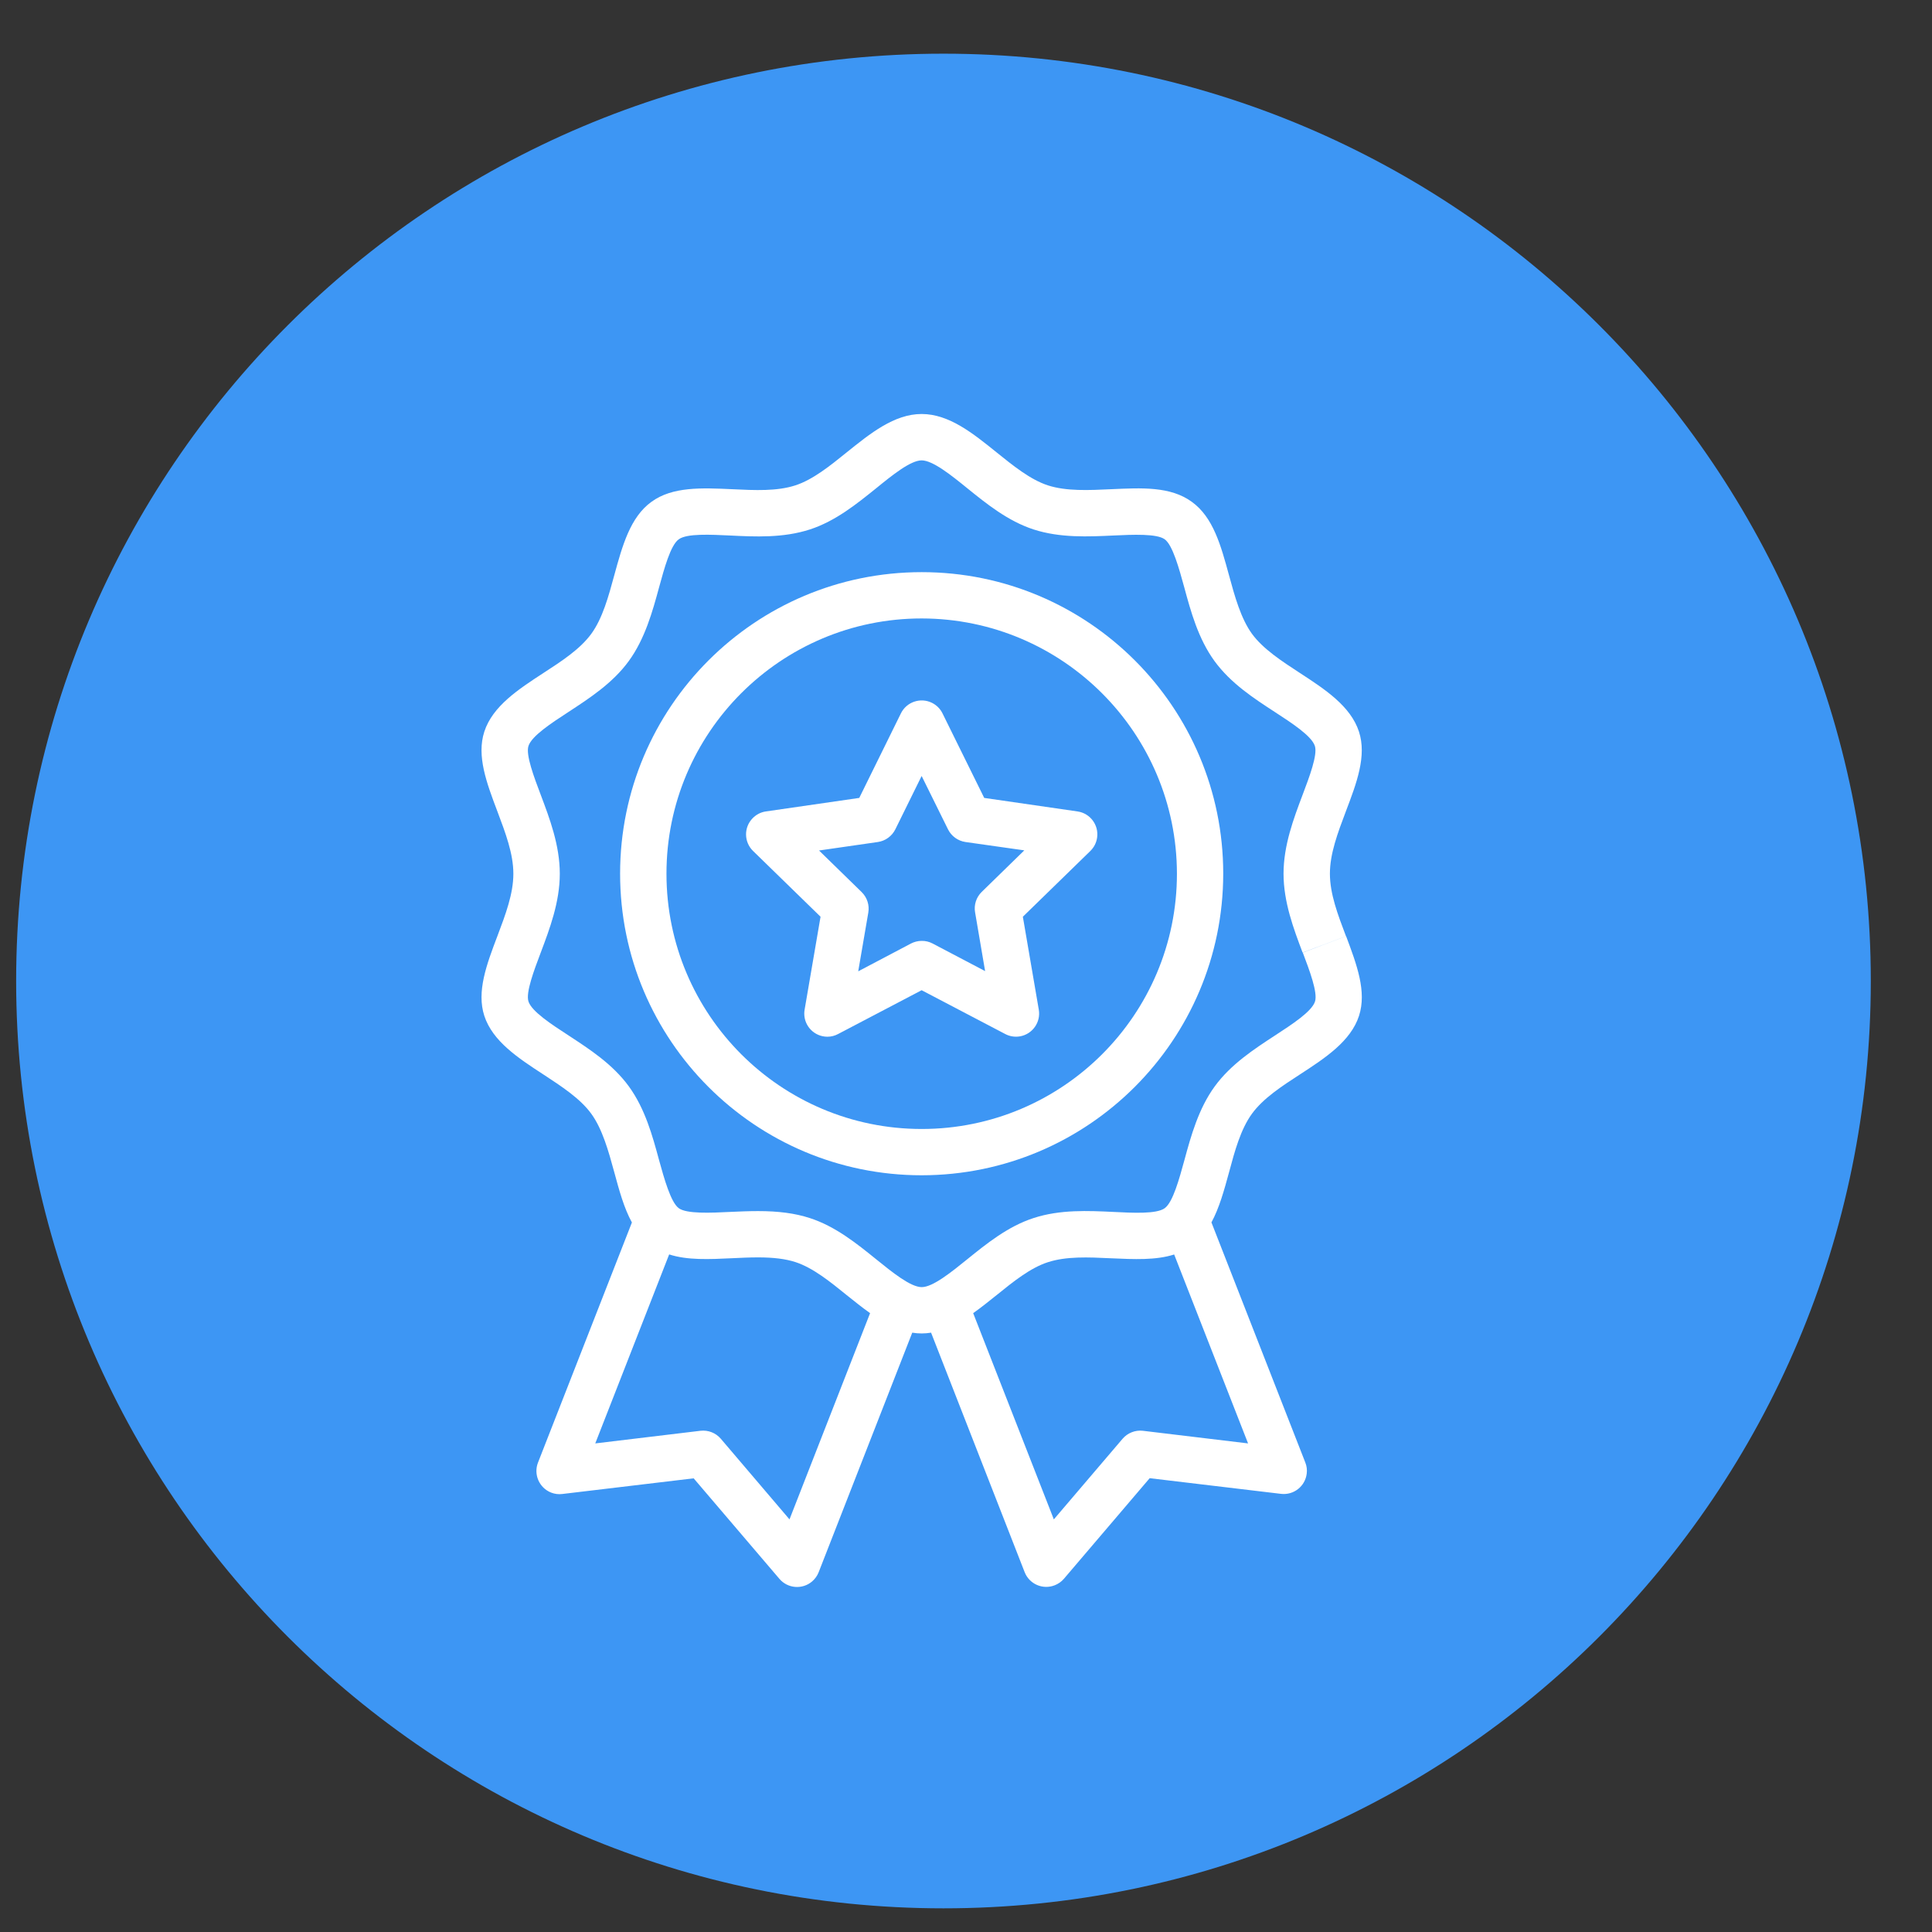 <svg width="28" height="28" viewBox="0 0 28 28" fill="none" xmlns="http://www.w3.org/2000/svg">
<rect x="0" y="0" width="28" height="28" fill="#333333" stroke="none"/>
<path d="M13.674 27.657C21.096 27.657 27.113 21.64 27.113 14.217C27.113 6.795 21.096 0.778 13.674 0.778C6.251 0.778 0.234 6.795 0.234 14.217C0.234 21.64 6.251 27.657 13.674 27.657Z" fill="#3D96F4"/>
<g clip-path="url(#clip0_535_2220)">
<path d="M15.616 11.76L14.264 11.564L13.659 10.338C13.627 10.272 13.573 10.219 13.507 10.186C13.341 10.104 13.139 10.172 13.057 10.338L12.453 11.564L11.1 11.76C11.027 11.77 10.96 11.805 10.908 11.858C10.778 11.991 10.781 12.203 10.914 12.333L11.892 13.286L11.661 14.633C11.658 14.651 11.656 14.67 11.656 14.689C11.656 14.875 11.806 15.025 11.992 15.025C12.047 15.025 12.1 15.011 12.148 14.985L13.357 14.351L14.567 14.985C14.632 15.02 14.707 15.032 14.78 15.02C14.963 14.989 15.086 14.816 15.055 14.633L14.824 13.286L15.802 12.333C15.855 12.281 15.89 12.213 15.9 12.14C15.927 11.957 15.799 11.786 15.616 11.76ZM14.228 12.926C14.149 13.003 14.112 13.115 14.132 13.224L14.277 14.074L13.514 13.673C13.466 13.648 13.412 13.635 13.357 13.636C13.303 13.636 13.249 13.65 13.201 13.675L12.438 14.077L12.584 13.227C12.603 13.117 12.567 13.006 12.487 12.928L11.87 12.326L12.723 12.203C12.832 12.187 12.927 12.118 12.976 12.019L13.357 11.246L13.739 12.019C13.788 12.118 13.883 12.187 13.992 12.203L14.845 12.324L14.228 12.926Z" fill="white"/>
<path d="M13.358 8.292C10.944 8.292 8.987 10.249 8.987 12.662C8.987 15.076 10.944 17.033 13.358 17.033C15.77 17.031 17.726 15.075 17.728 12.662C17.728 10.249 15.771 8.292 13.358 8.292ZM13.358 16.362C11.315 16.362 9.659 14.706 9.659 12.662C9.659 10.62 11.315 8.963 13.358 8.963C15.4 8.966 17.054 10.621 17.057 12.662C17.057 14.706 15.4 16.362 13.358 16.362Z" fill="white"/>
<path d="M19.509 13.568L18.881 13.806C18.979 14.065 19.1 14.386 19.058 14.515C19.011 14.66 18.727 14.845 18.475 15.009C18.177 15.204 17.837 15.425 17.604 15.746C17.37 16.067 17.26 16.464 17.166 16.811C17.091 17.084 16.999 17.424 16.88 17.51C16.761 17.597 16.416 17.578 16.134 17.564C15.773 17.547 15.364 17.527 14.979 17.653C14.606 17.774 14.296 18.026 14.021 18.248C13.786 18.438 13.519 18.654 13.358 18.654C13.197 18.654 12.93 18.438 12.694 18.247C12.419 18.025 12.108 17.773 11.736 17.653C11.524 17.584 11.285 17.552 10.986 17.552C10.847 17.552 10.712 17.558 10.581 17.564C10.301 17.578 9.952 17.594 9.837 17.51C9.722 17.426 9.626 17.083 9.551 16.811C9.457 16.463 9.35 16.07 9.114 15.745C8.877 15.42 8.541 15.204 8.242 15.008C7.991 14.845 7.706 14.659 7.659 14.514C7.617 14.386 7.739 14.064 7.837 13.805C7.966 13.463 8.113 13.075 8.113 12.663C8.113 12.25 7.966 11.862 7.837 11.52C7.739 11.261 7.617 10.939 7.659 10.811C7.706 10.666 7.99 10.48 8.242 10.316C8.54 10.121 8.88 9.901 9.113 9.58C9.347 9.259 9.457 8.862 9.551 8.515C9.626 8.242 9.717 7.902 9.837 7.816C9.956 7.729 10.3 7.748 10.581 7.761C10.942 7.779 11.351 7.799 11.738 7.673C12.111 7.552 12.421 7.299 12.696 7.078C12.93 6.887 13.197 6.672 13.357 6.672C13.518 6.672 13.786 6.887 14.021 7.078C14.296 7.3 14.607 7.552 14.979 7.673C15.364 7.798 15.774 7.778 16.136 7.761C16.416 7.748 16.765 7.732 16.88 7.816C16.995 7.899 17.089 8.241 17.164 8.515C17.258 8.862 17.365 9.255 17.601 9.58C17.838 9.905 18.174 10.122 18.473 10.317C18.724 10.48 19.009 10.666 19.056 10.811C19.098 10.939 18.976 11.261 18.878 11.52C18.749 11.862 18.602 12.25 18.602 12.662C18.602 13.075 18.749 13.463 18.878 13.805L19.193 13.687L19.507 13.568C19.387 13.252 19.274 12.953 19.274 12.662C19.274 12.373 19.386 12.074 19.506 11.757C19.662 11.347 19.81 10.956 19.695 10.603C19.574 10.233 19.201 9.989 18.84 9.754C18.578 9.583 18.305 9.406 18.144 9.185C17.984 8.964 17.895 8.644 17.812 8.338C17.694 7.906 17.584 7.498 17.273 7.273C16.963 7.047 16.547 7.07 16.102 7.09C15.784 7.105 15.454 7.121 15.186 7.034C14.932 6.951 14.684 6.75 14.443 6.556C14.104 6.283 13.756 6 13.357 6C12.959 6 12.611 6.283 12.271 6.556C12.031 6.75 11.782 6.951 11.528 7.034C11.26 7.121 10.945 7.106 10.612 7.09C10.168 7.07 9.747 7.05 9.441 7.273C9.134 7.495 9.02 7.907 8.902 8.339C8.819 8.644 8.733 8.961 8.57 9.185C8.406 9.41 8.138 9.583 7.875 9.754C7.513 9.99 7.14 10.233 7.019 10.604C6.905 10.956 7.052 11.345 7.208 11.758C7.327 12.074 7.44 12.373 7.44 12.663C7.44 12.953 7.328 13.251 7.208 13.568C7.052 13.979 6.905 14.37 7.019 14.722C7.14 15.093 7.513 15.336 7.875 15.572C8.136 15.743 8.409 15.92 8.569 16.141C8.73 16.362 8.819 16.682 8.902 16.987C8.974 17.252 9.043 17.507 9.158 17.717L7.797 21.197C7.73 21.369 7.815 21.564 7.988 21.632C8.039 21.652 8.095 21.659 8.15 21.652L10.053 21.425L11.296 22.882C11.416 23.023 11.629 23.04 11.77 22.919C11.812 22.883 11.845 22.837 11.865 22.785L13.221 19.314C13.312 19.329 13.404 19.329 13.494 19.314L14.85 22.785C14.918 22.958 15.113 23.043 15.286 22.975C15.337 22.955 15.383 22.923 15.419 22.881L16.662 21.423L18.565 21.65C18.749 21.672 18.916 21.541 18.938 21.356C18.945 21.302 18.938 21.247 18.918 21.197L17.557 17.716C17.671 17.506 17.741 17.251 17.813 16.987C17.895 16.681 17.981 16.365 18.145 16.14C18.309 15.916 18.577 15.742 18.84 15.571C19.202 15.336 19.576 15.092 19.696 14.722C19.81 14.369 19.663 13.98 19.509 13.568ZM11.442 22.02L10.447 20.852C10.374 20.766 10.263 20.723 10.151 20.736L8.627 20.919L9.698 18.18C9.964 18.266 10.281 18.251 10.612 18.235C10.735 18.229 10.862 18.223 10.985 18.223C11.212 18.223 11.385 18.245 11.528 18.291C11.782 18.374 12.031 18.575 12.271 18.77C12.383 18.859 12.495 18.95 12.61 19.031L11.442 22.02ZM18.088 20.919L16.564 20.736C16.453 20.723 16.342 20.767 16.269 20.852L15.273 22.02L14.104 19.031C14.219 18.95 14.332 18.859 14.443 18.77C14.683 18.576 14.932 18.375 15.186 18.293C15.454 18.206 15.768 18.22 16.102 18.236C16.436 18.251 16.75 18.266 17.017 18.181L18.088 20.919Z" fill="white"/>
</g>
<defs>
<clipPath id="clip0_535_2220">
<rect width="17" height="17" fill="white" transform="translate(4.857 6)"/>
</clipPath>
</defs>
</svg>
